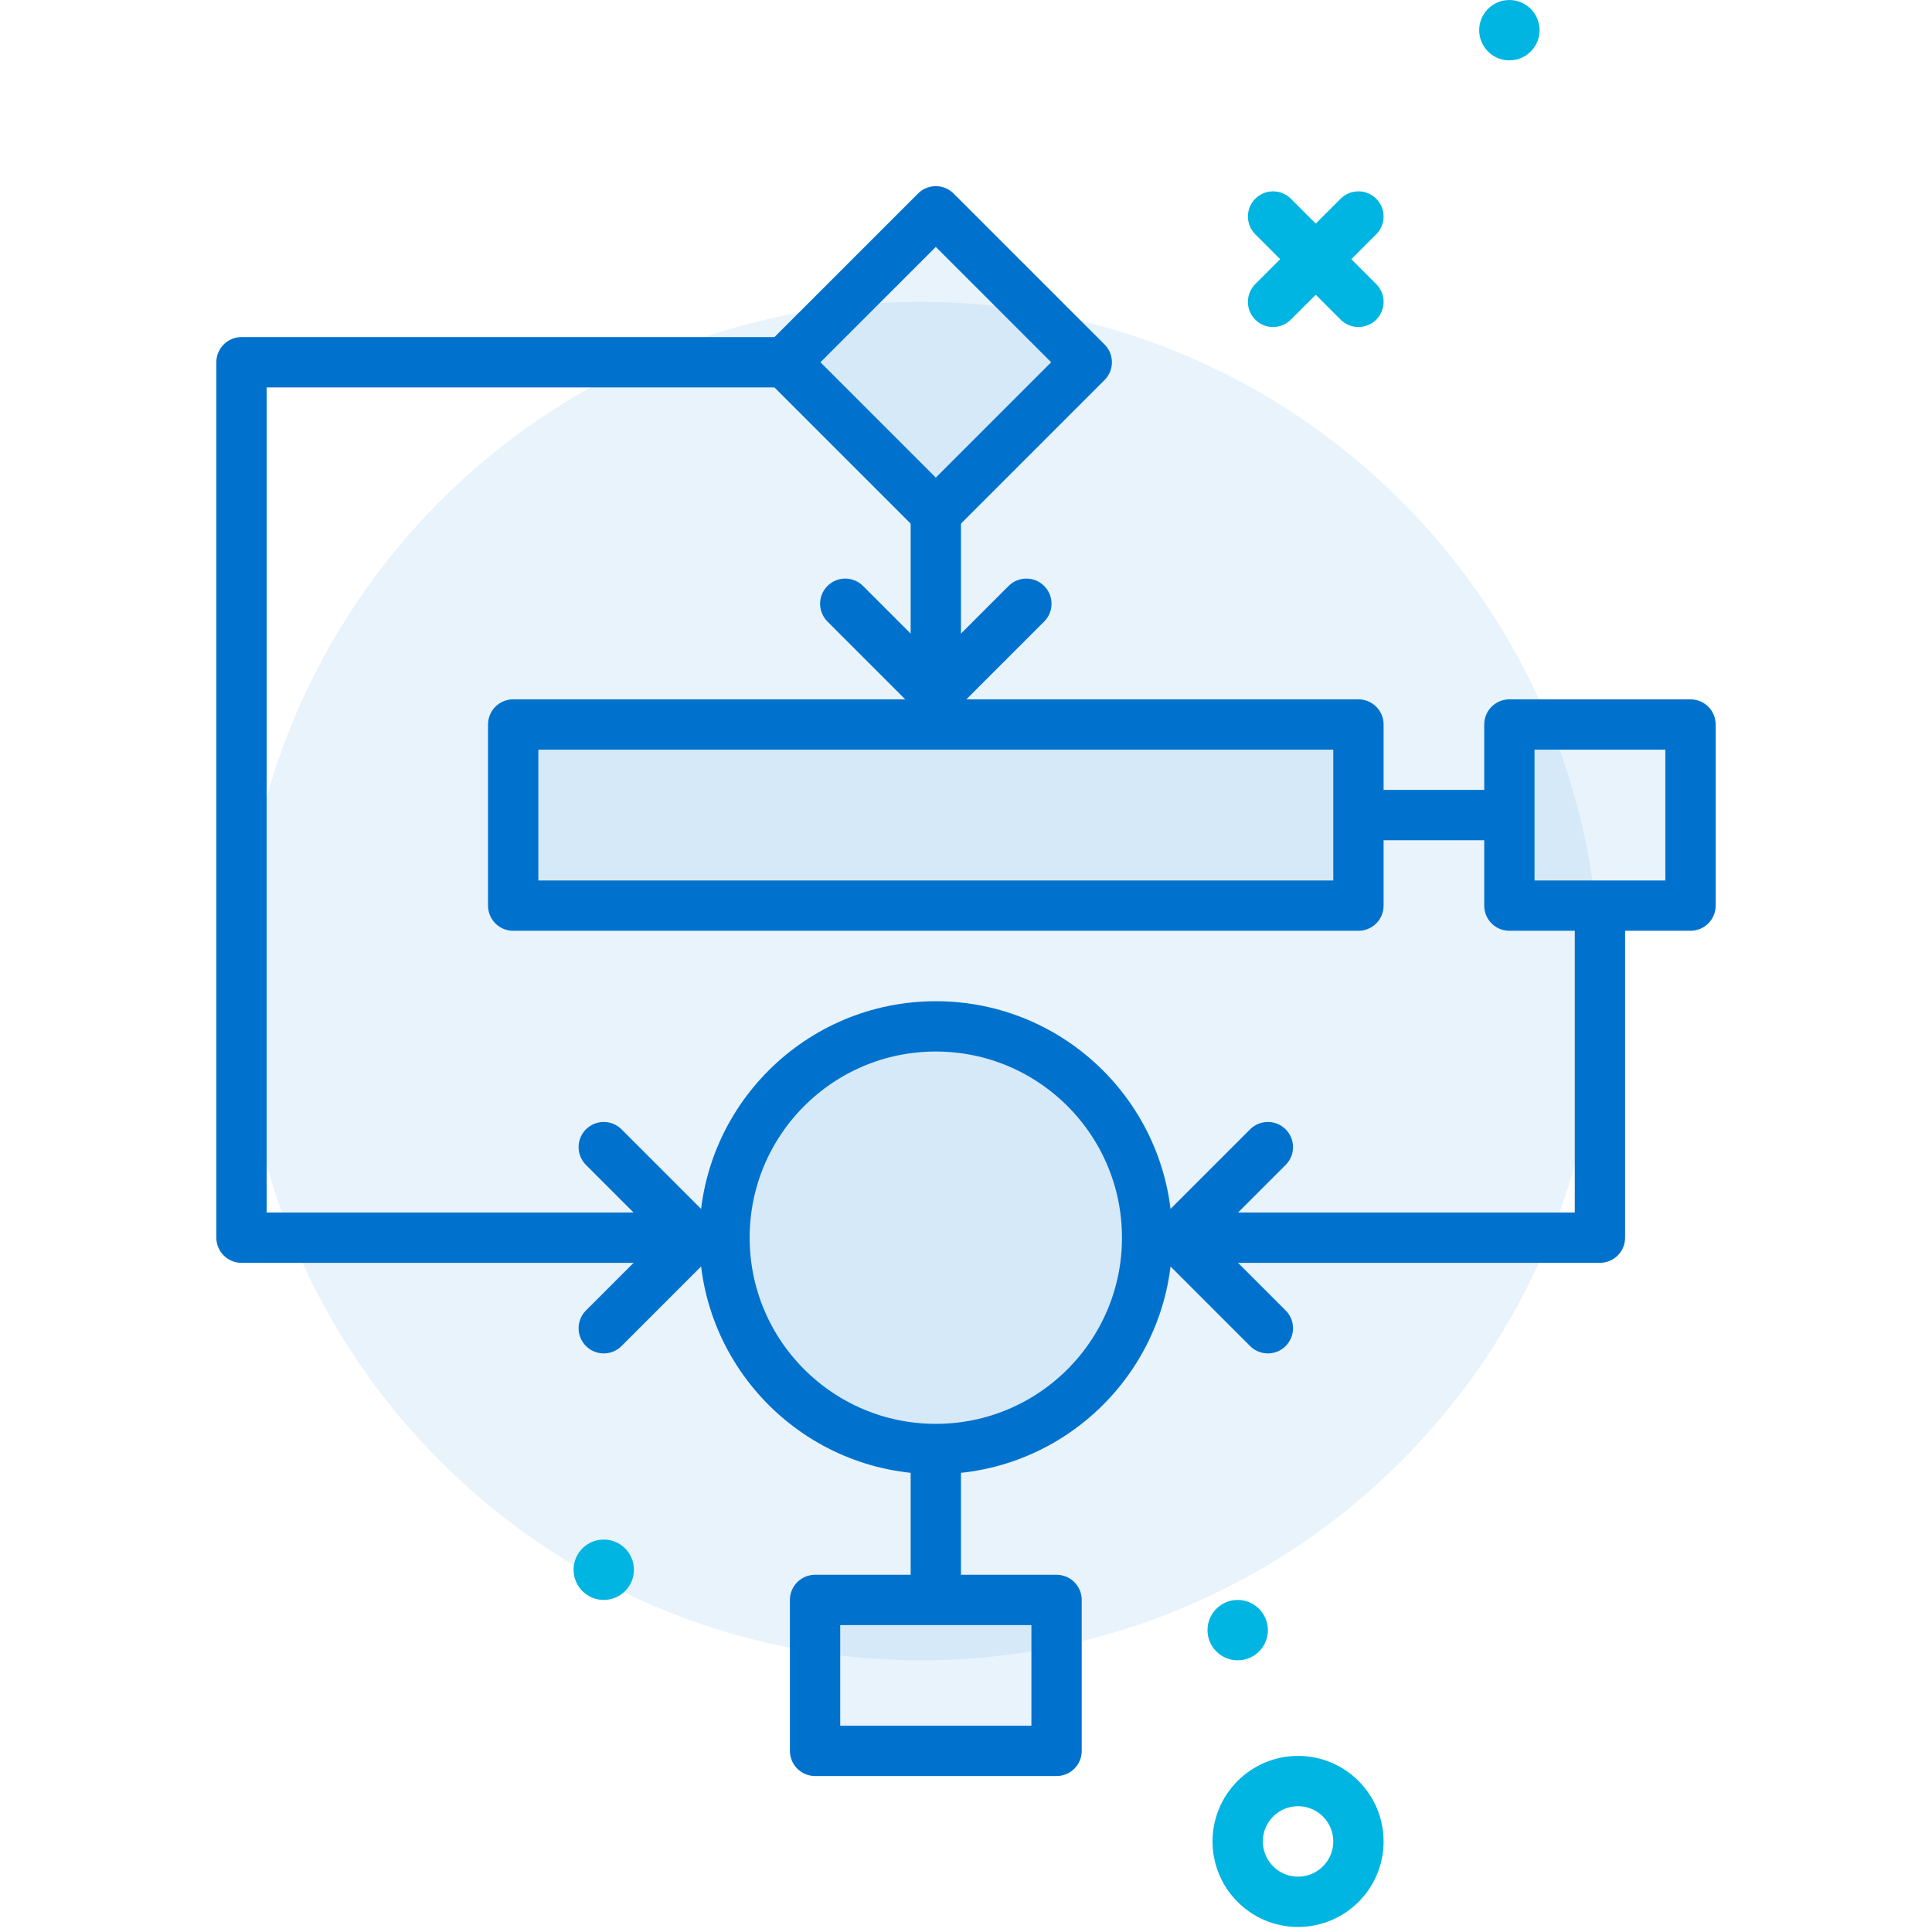 <svg width="48" height="48" viewBox="0 0 48 48" fill="none" xmlns="http://www.w3.org/2000/svg">
<path d="M22.875 41.25C32.195 41.25 39.75 33.695 39.75 24.375C39.75 15.055 32.195 7.5 22.875 7.5C13.555 7.5 6 15.055 6 24.375C6 33.695 13.555 41.25 22.875 41.25Z" fill="#8CC6EE" fill-opacity="0.2"/>
<path d="M23.25 5.25L19.5 9L23.25 12.75L27 9L23.25 5.25Z" fill="#8CC6EE" fill-opacity="0.2"/>
<path d="M33.75 18H12.75V22.5H33.75V18Z" fill="#8CC6EE" fill-opacity="0.2"/>
<path d="M42 18H37.5V22.5H42V18Z" fill="#8CC6EE" fill-opacity="0.2"/>
<path d="M23.25 36C26.149 36 28.5 33.65 28.5 30.75C28.5 27.851 26.149 25.5 23.25 25.5C20.351 25.5 18 27.851 18 30.75C18 33.65 20.351 36 23.25 36Z" fill="#8CC6EE" fill-opacity="0.2"/>
<path d="M26.25 39.75H20.25V43.5H26.25V39.75Z" fill="#8CC6EE" fill-opacity="0.2"/>
<path d="M31.629 5.379L33.75 7.5" stroke="#00B5E2" stroke-width="1.25" stroke-linecap="round" stroke-linejoin="round"/>
<path d="M33.75 5.379L31.629 7.5" stroke="#00B5E2" stroke-width="1.25" stroke-linecap="round" stroke-linejoin="round"/>
<path d="M37.5 1.5C37.914 1.5 38.25 1.164 38.25 0.75C38.25 0.336 37.914 0 37.5 0C37.086 0 36.75 0.336 36.75 0.75C36.75 1.164 37.086 1.5 37.5 1.5Z" fill="#00B5E2"/>
<path d="M15 39.75C15.414 39.75 15.75 39.414 15.75 39C15.75 38.586 15.414 38.25 15 38.25C14.586 38.25 14.25 38.586 14.25 39C14.25 39.414 14.586 39.75 15 39.75Z" fill="#00B5E2"/>
<path d="M30.75 41.25C31.164 41.25 31.5 40.914 31.5 40.5C31.5 40.086 31.164 39.75 30.75 39.75C30.336 39.75 30 40.086 30 40.5C30 40.914 30.336 41.25 30.75 41.25Z" fill="#00B5E2"/>
<path d="M15 28.5L17.25 30.75L15 33" stroke="#0072CE" stroke-width="1.25" stroke-linecap="round" stroke-linejoin="round"/>
<path d="M25.5 15L23.25 17.25L21 15" stroke="#0072CE" stroke-width="1.25" stroke-linecap="round" stroke-linejoin="round"/>
<path d="M31.5 28.5L29.25 30.75L31.5 33" stroke="#0072CE" stroke-width="1.25" stroke-linecap="round" stroke-linejoin="round"/>
<path d="M32.25 47.25C33.078 47.25 33.75 46.578 33.75 45.75C33.75 44.922 33.078 44.25 32.25 44.25C31.422 44.25 30.75 44.922 30.75 45.75C30.75 46.578 31.422 47.25 32.25 47.25Z" stroke="#00B5E2" stroke-width="1.25" stroke-linecap="round" stroke-linejoin="round"/>
<path d="M23.25 5.25L19.5 9L23.25 12.75L27 9L23.25 5.25Z" stroke="#0072CE" stroke-width="1.25" stroke-linecap="round" stroke-linejoin="round"/>
<path d="M23.25 12.75V18" stroke="#0072CE" stroke-width="1.25" stroke-linejoin="round"/>
<path d="M33.75 18H12.75V22.5H33.75V18Z" stroke="#0072CE" stroke-width="1.25" stroke-linecap="round" stroke-linejoin="round"/>
<path d="M42 18H37.5V22.5H42V18Z" stroke="#0072CE" stroke-width="1.25" stroke-linecap="round" stroke-linejoin="round"/>
<path d="M37.5 20.25H33.75" stroke="#0072CE" stroke-width="1.25" stroke-linejoin="round"/>
<path d="M19.86 9H6V30.75H18" stroke="#0072CE" stroke-width="1.25" stroke-linejoin="round"/>
<path d="M23.25 36C26.149 36 28.5 33.65 28.5 30.75C28.5 27.851 26.149 25.5 23.25 25.5C20.351 25.5 18 27.851 18 30.75C18 33.65 20.351 36 23.25 36Z" stroke="#0072CE" stroke-width="1.25" stroke-linejoin="round"/>
<path d="M39.75 22.5V30.75H28.5" stroke="#0072CE" stroke-width="1.25" stroke-linejoin="round"/>
<path d="M23.25 39.75V36" stroke="#0072CE" stroke-width="1.25" stroke-linejoin="round"/>
<path d="M26.25 39.75H20.25V43.5H26.25V39.75Z" stroke="#0072CE" stroke-width="1.25" stroke-linejoin="round"/>
</svg>

